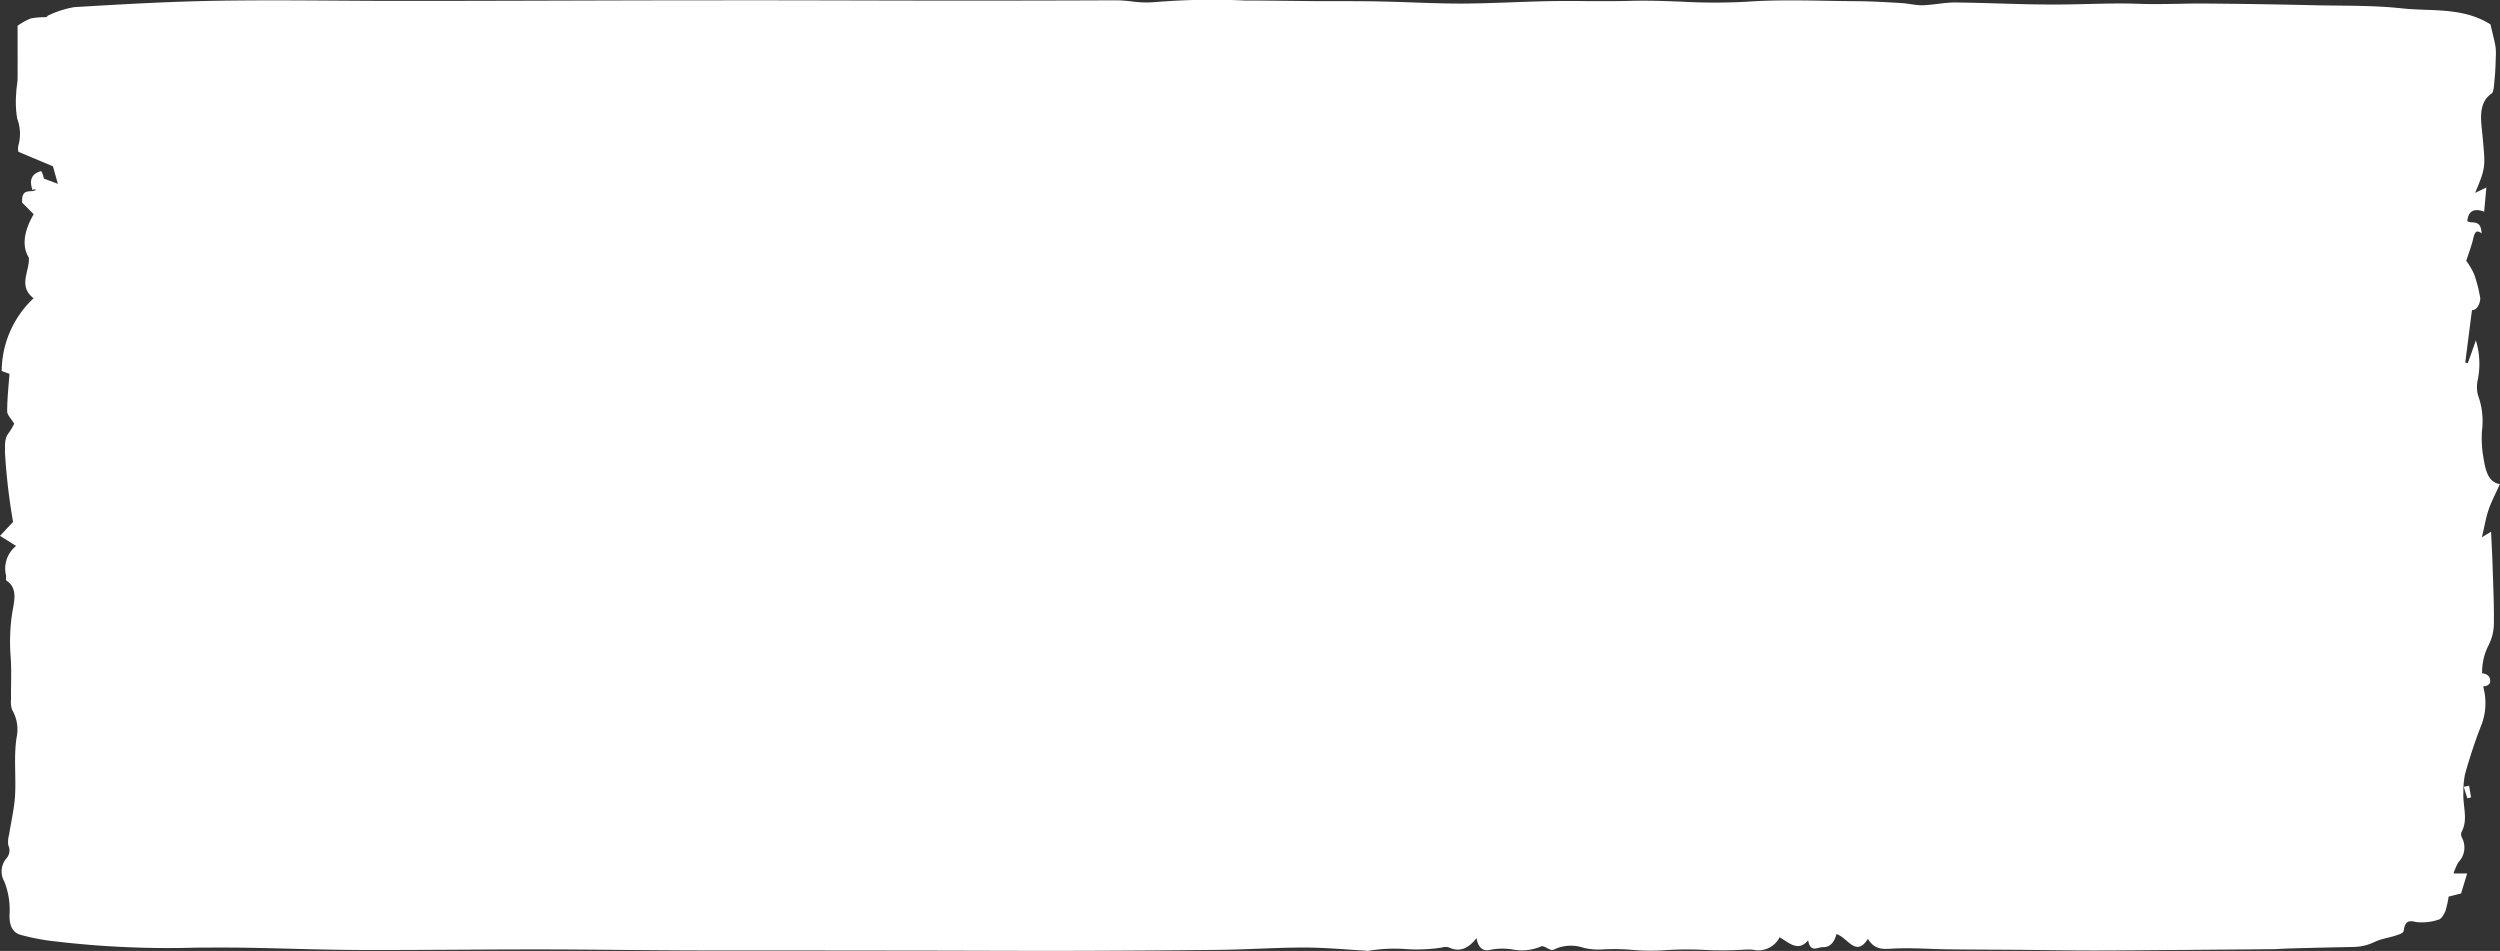 <svg xmlns="http://www.w3.org/2000/svg" width="163" height="62"><rect width="100%" height="100%" fill="#333333" stroke="none"/><path fill="#fff" d="M89 61.979c-1.316-.075-2.634-.2-3.95-.2-1.866 0-3.738.133-5.6.152q-5.279.057-10.564.066c-3.731 0-7.463-.02-11.194-.02-4.143-.009-8.286 0-12.429-.009-3.436-.01-6.872-.066-10.31-.066-3.82 0-7.633.047-11.454.037-2.375-.009-4.747-.095-7.121-.142-1.2-.022-2.4-.017-3.6-.011a62.451 62.451 0 0 1-9.174-.407 14.354 14.354 0 0 1-2.257-.426c-.425-.123-.74-.455-.726-1.29a5.047 5.047 0 0 0-.336-2.181 1.308 1.308 0 0 1 .137-1.518.785.785 0 0 0 .116-.862 1.731 1.731 0 0 1 .055-.684c.13-.825.322-1.631.384-2.466.082-1.27-.089-2.55.1-3.84a2.525 2.525 0 0 0-.281-1.82A1.516 1.516 0 0 1 .72 45.6c-.013-.929.042-1.868-.027-2.788a12.749 12.749 0 0 1 .089-2.76c.11-.739.439-1.688-.37-2.2-.041-.02 0-.237-.021-.342a1.891 1.891 0 0 1 .658-1.915c-.37-.237-.664-.418-1.048-.655.438-.473.644-.692.851-.909a39.833 39.833 0 0 1-.528-4.534c.013-.511-.048-.9.247-1.27a4.214 4.214 0 0 0 .356-.6c-.2-.332-.459-.569-.459-.806 0-.815.089-1.631.151-2.446-.179-.066-.35-.123-.508-.189a6.571 6.571 0 0 1 2.079-4.741c-1.049-.8-.233-1.792-.31-2.647q-.677-1.1.316-2.834l-.749-.749c-.068-.959.508-.655.845-.8l.024-.086a2 2 0 0 1-.2.054c-.23-.689-.031-1.059.569-1.23a1.321 1.321 0 0 1 .172.49c.267.1.545.2.917.345-.178-.626-.274-.976-.322-1.147-.843-.352-1.549-.646-2.257-.948a1.135 1.135 0 0 1-.007-.37 2.809 2.809 0 0 0-.068-1.792 6.558 6.558 0 0 1-.062-1.651c0-.312.083-.634.089-.958.007-1.147 0-2.294 0-3.442a4.213 4.213 0 0 1 .852-.475 5.008 5.008 0 0 1 1-.085c.055 0 .1-.094.151-.113A6.367 6.367 0 0 1 4.837.466c3.142-.19 6.283-.37 9.425-.418C16.786.007 19.31.024 21.831.04c1.589.011 3.176.021 4.764.018 6.708 0 13.41-.038 20.11-.038 5.406-.008 10.817.02 16.23.02q4.9 0 9.788-.02a9.057 9.057 0 0 1 1.067.072 6.707 6.707 0 0 0 1.552.042 45.566 45.566 0 0 1 5.817-.1c1.549 0 3.1.028 4.656.039 1.057 0 2.106 0 3.162.008.563 0 1.119.02 1.674.03 1.558.046 3.107.123 4.665.123 1.928-.01 3.854-.123 5.789-.161a81.696 81.696 0 0 1 2.322 0c.955 0 1.91.01 2.864-.016 1.107-.034 2.217.008 3.326.051a38.849 38.849 0 0 0 4.232.007c2.407-.171 4.822-.048 7.235-.038.96.008 1.928.066 2.888.123.466.028.926.151 1.385.143.7-.02 1.4-.181 2.1-.181 2.195.02 4.39.143 6.586.133 1.811 0 3.614-.113 5.424-.046.854.031 1.712.014 2.566 0 .64-.013 1.279-.025 1.919-.017q3.561.03 7.128.114c1.844.037 3.7 0 5.535.2 1.934.209 3.931-.1 5.762 1.042.109.475.233.929.322 1.394a3.361 3.361 0 0 1 .027.7c-.013.475-.027.958-.075 1.432-.035.342-.048.881-.2.986-.9.617-.686 1.764-.6 2.665.191 2.1.253 2.086-.473 3.812.267-.132.452-.217.733-.35-.055.587-.1 1.071-.144 1.573-.667-.247-1.034-.041-1.1.617.315.208.884-.171.934.805-.378-.313-.468-.01-.563.4-.116.474-.294.929-.438 1.384a4.849 4.849 0 0 1 .514.873 9 9 0 0 1 .4 1.575 1.036 1.036 0 0 1-.24.635.428.428 0 0 1-.3.131c-.165 1.253-.3 2.333-.439 3.415.055.019.109.028.165.046.157-.436.315-.881.527-1.488a5.211 5.211 0 0 1 .131 2.532 2.237 2.237 0 0 0 0 1.024 4.9 4.9 0 0 1 .267 2.323 7.381 7.381 0 0 0 .082 1.7c.137.8.274 1.661 1.084 1.792-.281.636-.549 1.128-.734 1.669s-.274 1.128-.439 1.8c.248-.153.405-.247.6-.36.034.777.082 1.527.1 2.285.041 1.251.1 2.5.082 3.755a3.134 3.134 0 0 1-.336 1.336 3.878 3.878 0 0 0-.431 1.848c.384.05.571.242.517.618a.444.444 0 0 1-.38.23l-.062-.017c.012.074.026.148.041.223a3.979 3.979 0 0 1-.179 2.361 32.2 32.2 0 0 0-1.057 3.195 5.8 5.8 0 0 0-.1 1.2c-.048.853.336 1.744-.137 2.569a.525.525 0 0 0 .041.342 1.356 1.356 0 0 1-.226 1.593 4.009 4.009 0 0 0-.322.739h.891l-.4 1.309c-.288.066-.541.133-.809.2a6.581 6.581 0 0 1-.212.949c-.1.228-.268.511-.432.549a3.38 3.38 0 0 1-1.462.161c-.445-.095-.727-.143-.829.589-.014.1-.228.2-.357.236-.507.191-1.063.248-1.522.465a3.241 3.241 0 0 1-1.331.332c-1.407.029-2.806.058-4.206.1-.411.009-.822.047-1.228.047-1.844.02-3.7.028-5.542.048-2.024.009-4.041.038-6.063.038-1.757 0-3.505-.038-5.255-.048-1.351-.01-2.7-.01-4.054-.028-1.248-.01-2.509-.114-3.758-.048-.61.038-1.167.095-1.613-.636-.788 1.243-1.316-.095-2.051-.312-.137.54-.418.863-.87.853a1.044 1.044 0 0 0-.287.046c-.287.072-.571.146-.688-.493-.645.768-1.222.181-1.858-.2a1.556 1.556 0 0 1-1.758.811 4.755 4.755 0 0 0-.546 0 23.522 23.522 0 0 1-2.6.015 22.961 22.961 0 0 0-2.656.023 13.718 13.718 0 0 1-2.052-.024 13.534 13.534 0 0 0-2.058-.023 4.114 4.114 0 0 1-1.143-.12 2.543 2.543 0 0 0-1.922.129c-.111.061-.264-.021-.418-.1s-.3-.163-.412-.106a3.179 3.179 0 0 1-1.869.19 4.029 4.029 0 0 0-1.437.028c-.392.1-.769-.048-.893-.769-.555.721-1.139.93-1.816.607a.735.735 0 0 0-.432.01 10.668 10.668 0 0 1-2.383.1 10.3 10.3 0 0 0-2.481.124h-.021c-.036-.002-.085-.023-.136-.023Zm71.644-10.68c.11-.021.23-.041.339-.07.041.25.09.51.13.76l-.239.061c-.084-.25-.165-.501-.233-.75Z"/></svg>
